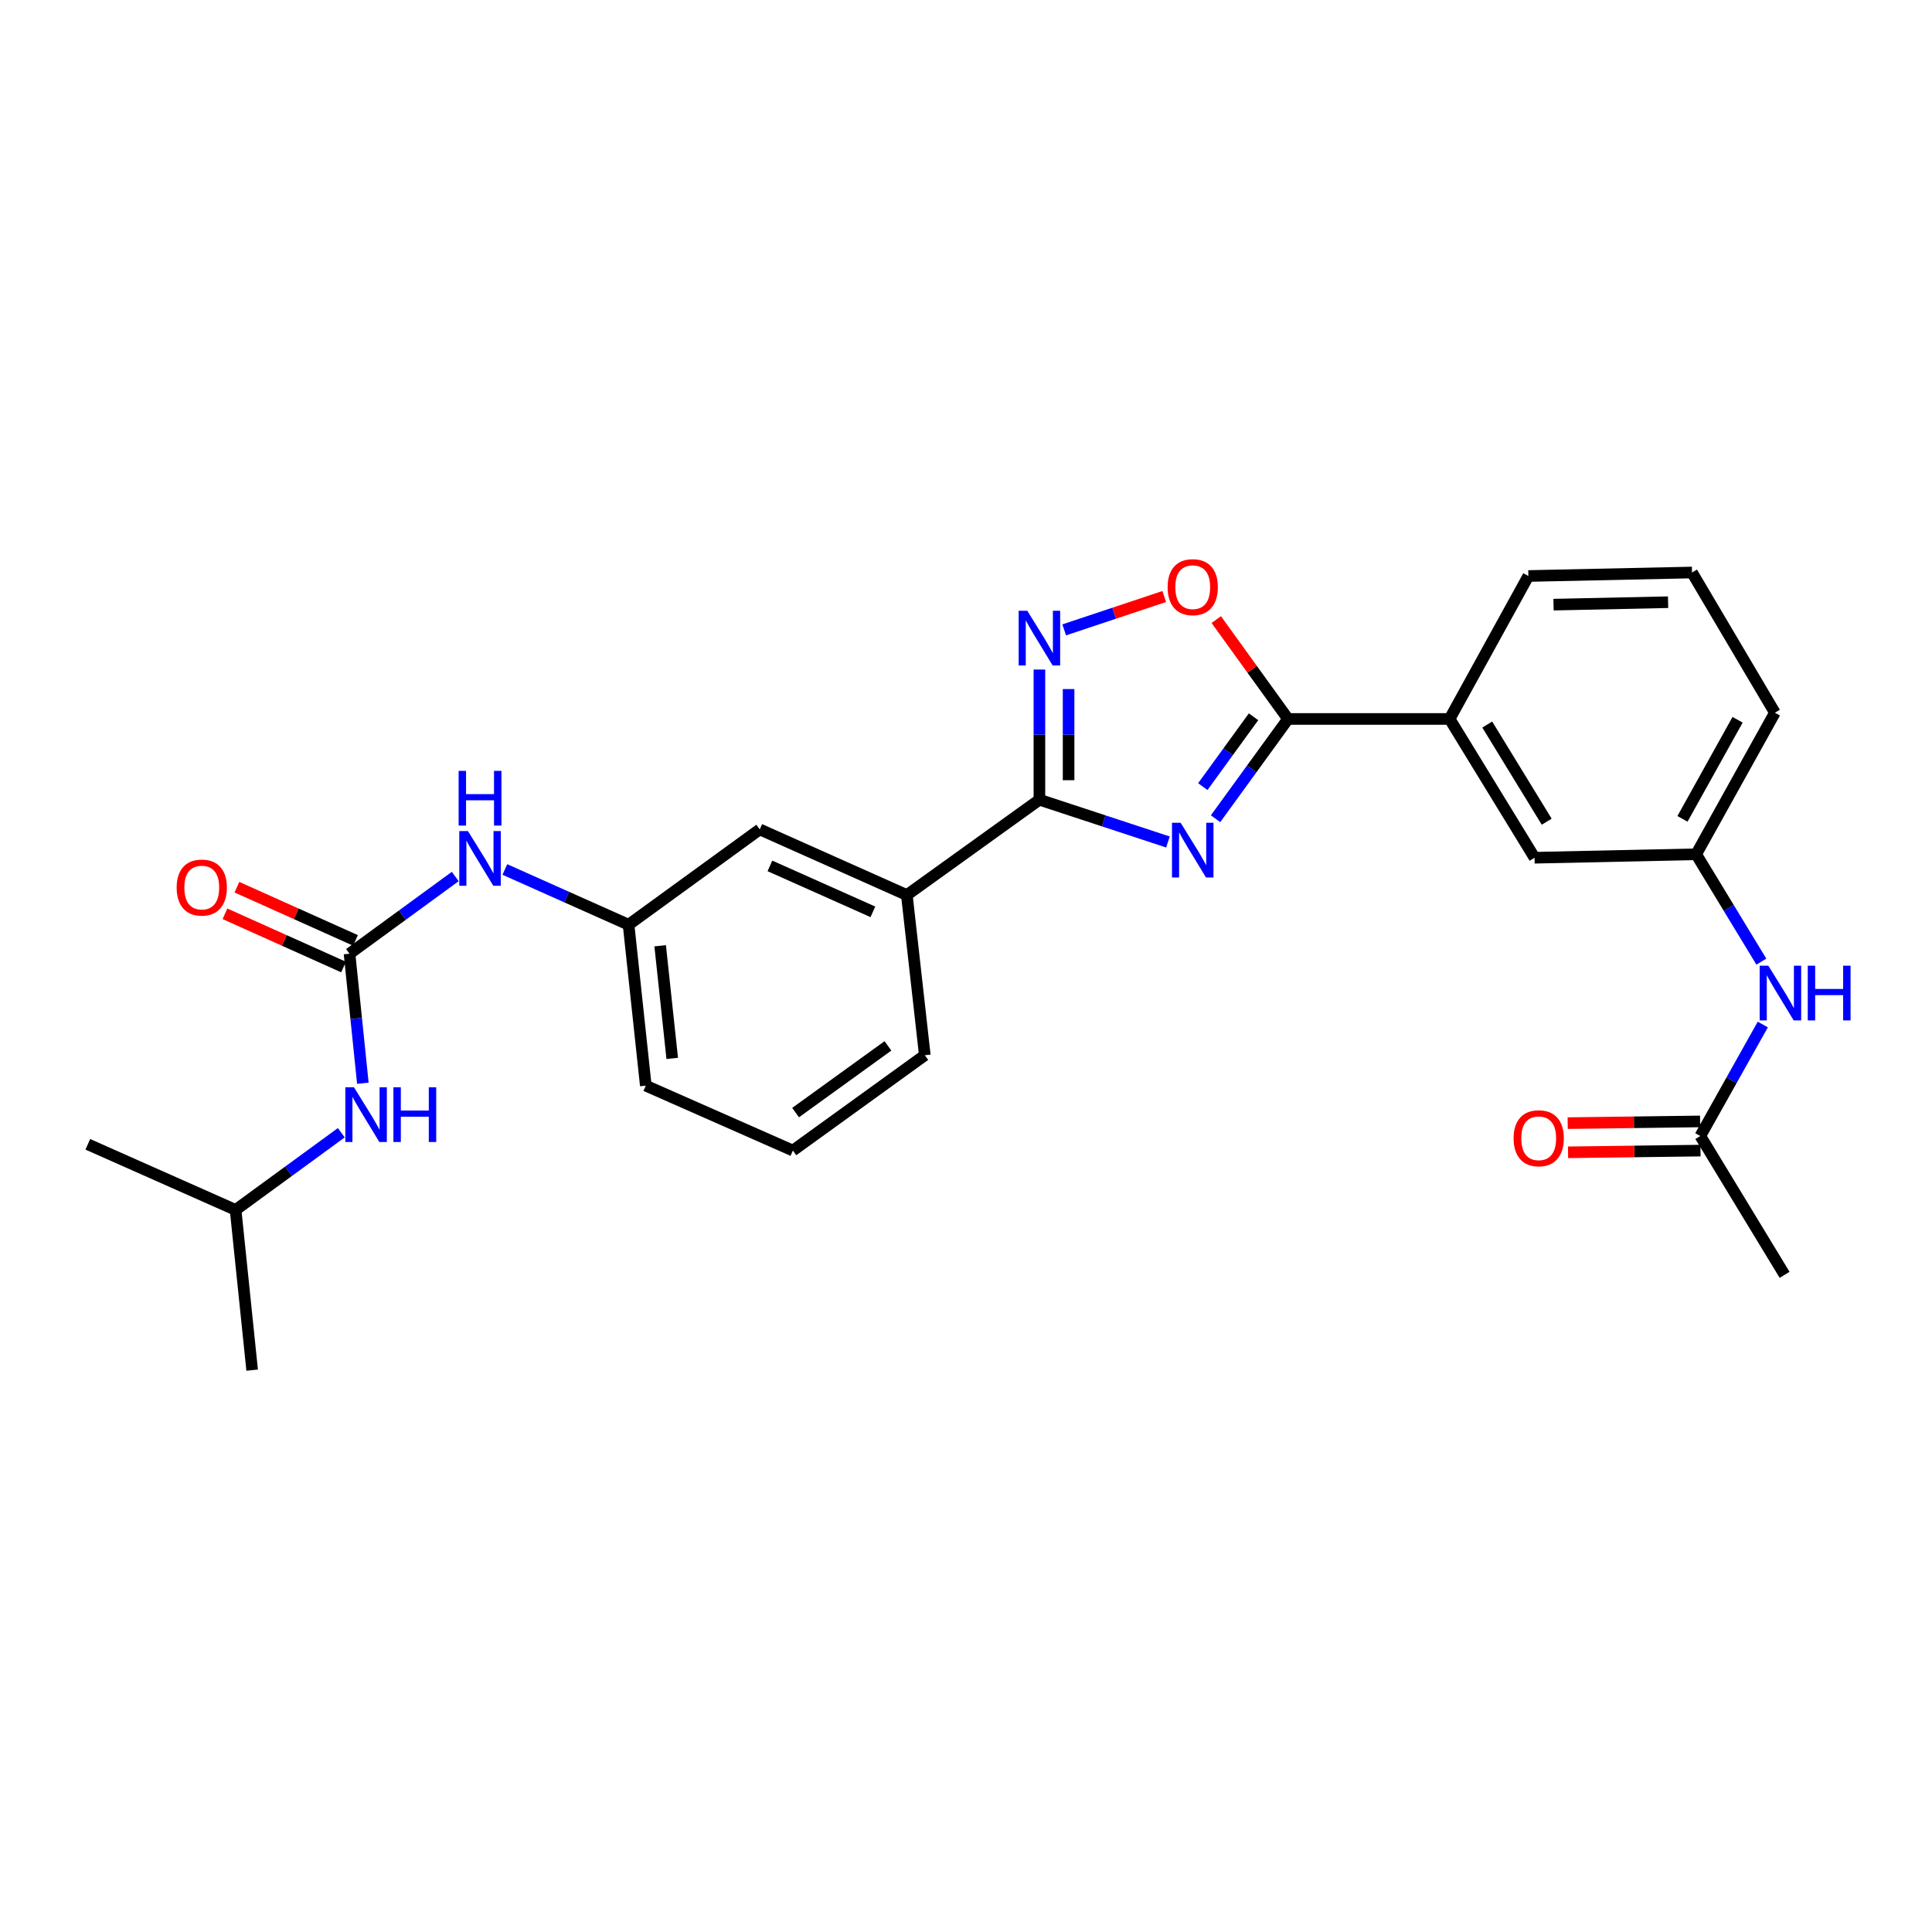 <?xml version='1.0' encoding='iso-8859-1'?>
<svg version='1.1' baseProfile='full'
              xmlns='http://www.w3.org/2000/svg'
                      xmlns:rdkit='http://www.rdkit.org/xml'
                      xmlns:xlink='http://www.w3.org/1999/xlink'
                  xml:space='preserve'
width='1000px' height='1000px' viewBox='0 0 1000 1000'>
<!-- END OF HEADER -->
<rect style='opacity:1.0;fill:#FFFFFF;stroke:none' width='1000' height='1000' x='0' y='0'> </rect>
<path class='bond-0' d='M 604.53,435.813 L 571.264,424.875' style='fill:none;fill-rule:evenodd;stroke:#0000FF;stroke-width:6px;stroke-linecap:butt;stroke-linejoin:miter;stroke-opacity:1' />
<path class='bond-0' d='M 571.264,424.875 L 537.998,413.938' style='fill:none;fill-rule:evenodd;stroke:#000000;stroke-width:6px;stroke-linecap:butt;stroke-linejoin:miter;stroke-opacity:1' />
<path class='bond-1' d='M 629.167,423.773 L 647.921,397.951' style='fill:none;fill-rule:evenodd;stroke:#0000FF;stroke-width:6px;stroke-linecap:butt;stroke-linejoin:miter;stroke-opacity:1' />
<path class='bond-1' d='M 647.921,397.951 L 666.675,372.13' style='fill:none;fill-rule:evenodd;stroke:#000000;stroke-width:6px;stroke-linecap:butt;stroke-linejoin:miter;stroke-opacity:1' />
<path class='bond-1' d='M 622.574,407.151 L 635.702,389.077' style='fill:none;fill-rule:evenodd;stroke:#0000FF;stroke-width:6px;stroke-linecap:butt;stroke-linejoin:miter;stroke-opacity:1' />
<path class='bond-1' d='M 635.702,389.077 L 648.83,371.002' style='fill:none;fill-rule:evenodd;stroke:#000000;stroke-width:6px;stroke-linecap:butt;stroke-linejoin:miter;stroke-opacity:1' />
<path class='bond-2' d='M 537.998,413.938 L 537.998,380.247' style='fill:none;fill-rule:evenodd;stroke:#000000;stroke-width:6px;stroke-linecap:butt;stroke-linejoin:miter;stroke-opacity:1' />
<path class='bond-2' d='M 537.998,380.247 L 537.998,346.557' style='fill:none;fill-rule:evenodd;stroke:#0000FF;stroke-width:6px;stroke-linecap:butt;stroke-linejoin:miter;stroke-opacity:1' />
<path class='bond-2' d='M 553.1,403.831 L 553.1,380.247' style='fill:none;fill-rule:evenodd;stroke:#000000;stroke-width:6px;stroke-linecap:butt;stroke-linejoin:miter;stroke-opacity:1' />
<path class='bond-2' d='M 553.1,380.247 L 553.1,356.664' style='fill:none;fill-rule:evenodd;stroke:#0000FF;stroke-width:6px;stroke-linecap:butt;stroke-linejoin:miter;stroke-opacity:1' />
<path class='bond-5' d='M 537.998,413.938 L 469.376,463.271' style='fill:none;fill-rule:evenodd;stroke:#000000;stroke-width:6px;stroke-linecap:butt;stroke-linejoin:miter;stroke-opacity:1' />
<path class='bond-3' d='M 666.675,372.13 L 648.107,346.416' style='fill:none;fill-rule:evenodd;stroke:#000000;stroke-width:6px;stroke-linecap:butt;stroke-linejoin:miter;stroke-opacity:1' />
<path class='bond-3' d='M 648.107,346.416 L 629.538,320.702' style='fill:none;fill-rule:evenodd;stroke:#FF0000;stroke-width:6px;stroke-linecap:butt;stroke-linejoin:miter;stroke-opacity:1' />
<path class='bond-6' d='M 666.675,372.13 L 750.315,372.13' style='fill:none;fill-rule:evenodd;stroke:#000000;stroke-width:6px;stroke-linecap:butt;stroke-linejoin:miter;stroke-opacity:1' />
<path class='bond-27' d='M 550.829,326.026 L 576.718,317.391' style='fill:none;fill-rule:evenodd;stroke:#0000FF;stroke-width:6px;stroke-linecap:butt;stroke-linejoin:miter;stroke-opacity:1' />
<path class='bond-27' d='M 576.718,317.391 L 602.606,308.757' style='fill:none;fill-rule:evenodd;stroke:#FF0000;stroke-width:6px;stroke-linecap:butt;stroke-linejoin:miter;stroke-opacity:1' />
<path class='bond-4' d='M 180.911,493.643 L 208.274,473.661' style='fill:none;fill-rule:evenodd;stroke:#000000;stroke-width:6px;stroke-linecap:butt;stroke-linejoin:miter;stroke-opacity:1' />
<path class='bond-4' d='M 208.274,473.661 L 235.636,453.68' style='fill:none;fill-rule:evenodd;stroke:#0000FF;stroke-width:6px;stroke-linecap:butt;stroke-linejoin:miter;stroke-opacity:1' />
<path class='bond-8' d='M 180.911,493.643 L 184.362,527.164' style='fill:none;fill-rule:evenodd;stroke:#000000;stroke-width:6px;stroke-linecap:butt;stroke-linejoin:miter;stroke-opacity:1' />
<path class='bond-8' d='M 184.362,527.164 L 187.813,560.685' style='fill:none;fill-rule:evenodd;stroke:#0000FF;stroke-width:6px;stroke-linecap:butt;stroke-linejoin:miter;stroke-opacity:1' />
<path class='bond-11' d='M 184.003,486.754 L 153.313,472.98' style='fill:none;fill-rule:evenodd;stroke:#000000;stroke-width:6px;stroke-linecap:butt;stroke-linejoin:miter;stroke-opacity:1' />
<path class='bond-11' d='M 153.313,472.98 L 122.624,459.206' style='fill:none;fill-rule:evenodd;stroke:#FF0000;stroke-width:6px;stroke-linecap:butt;stroke-linejoin:miter;stroke-opacity:1' />
<path class='bond-11' d='M 177.819,500.532 L 147.13,486.758' style='fill:none;fill-rule:evenodd;stroke:#000000;stroke-width:6px;stroke-linecap:butt;stroke-linejoin:miter;stroke-opacity:1' />
<path class='bond-11' d='M 147.13,486.758 L 116.44,472.983' style='fill:none;fill-rule:evenodd;stroke:#FF0000;stroke-width:6px;stroke-linecap:butt;stroke-linejoin:miter;stroke-opacity:1' />
<path class='bond-12' d='M 469.376,463.271 L 393.245,429.3' style='fill:none;fill-rule:evenodd;stroke:#000000;stroke-width:6px;stroke-linecap:butt;stroke-linejoin:miter;stroke-opacity:1' />
<path class='bond-12' d='M 451.803,471.967 L 398.511,448.187' style='fill:none;fill-rule:evenodd;stroke:#000000;stroke-width:6px;stroke-linecap:butt;stroke-linejoin:miter;stroke-opacity:1' />
<path class='bond-18' d='M 469.376,463.271 L 478.681,546.189' style='fill:none;fill-rule:evenodd;stroke:#000000;stroke-width:6px;stroke-linecap:butt;stroke-linejoin:miter;stroke-opacity:1' />
<path class='bond-13' d='M 750.315,372.13 L 794.287,443.966' style='fill:none;fill-rule:evenodd;stroke:#000000;stroke-width:6px;stroke-linecap:butt;stroke-linejoin:miter;stroke-opacity:1' />
<path class='bond-13' d='M 769.792,375.021 L 800.572,425.306' style='fill:none;fill-rule:evenodd;stroke:#000000;stroke-width:6px;stroke-linecap:butt;stroke-linejoin:miter;stroke-opacity:1' />
<path class='bond-19' d='M 750.315,372.13 L 791.074,298.139' style='fill:none;fill-rule:evenodd;stroke:#000000;stroke-width:6px;stroke-linecap:butt;stroke-linejoin:miter;stroke-opacity:1' />
<path class='bond-7' d='M 261.312,450.044 L 293.329,464.339' style='fill:none;fill-rule:evenodd;stroke:#0000FF;stroke-width:6px;stroke-linecap:butt;stroke-linejoin:miter;stroke-opacity:1' />
<path class='bond-7' d='M 293.329,464.339 L 325.345,478.633' style='fill:none;fill-rule:evenodd;stroke:#000000;stroke-width:6px;stroke-linecap:butt;stroke-linejoin:miter;stroke-opacity:1' />
<path class='bond-17' d='M 176.655,586.307 L 149.301,606.281' style='fill:none;fill-rule:evenodd;stroke:#0000FF;stroke-width:6px;stroke-linecap:butt;stroke-linejoin:miter;stroke-opacity:1' />
<path class='bond-17' d='M 149.301,606.281 L 121.946,626.255' style='fill:none;fill-rule:evenodd;stroke:#000000;stroke-width:6px;stroke-linecap:butt;stroke-linejoin:miter;stroke-opacity:1' />
<path class='bond-9' d='M 880.075,587.997 L 896.248,559.141' style='fill:none;fill-rule:evenodd;stroke:#000000;stroke-width:6px;stroke-linecap:butt;stroke-linejoin:miter;stroke-opacity:1' />
<path class='bond-9' d='M 896.248,559.141 L 912.422,530.286' style='fill:none;fill-rule:evenodd;stroke:#0000FF;stroke-width:6px;stroke-linecap:butt;stroke-linejoin:miter;stroke-opacity:1' />
<path class='bond-16' d='M 879.977,580.446 L 845.703,580.89' style='fill:none;fill-rule:evenodd;stroke:#000000;stroke-width:6px;stroke-linecap:butt;stroke-linejoin:miter;stroke-opacity:1' />
<path class='bond-16' d='M 845.703,580.89 L 811.429,581.333' style='fill:none;fill-rule:evenodd;stroke:#FF0000;stroke-width:6px;stroke-linecap:butt;stroke-linejoin:miter;stroke-opacity:1' />
<path class='bond-16' d='M 880.173,595.547 L 845.898,595.991' style='fill:none;fill-rule:evenodd;stroke:#000000;stroke-width:6px;stroke-linecap:butt;stroke-linejoin:miter;stroke-opacity:1' />
<path class='bond-16' d='M 845.898,595.991 L 811.624,596.434' style='fill:none;fill-rule:evenodd;stroke:#FF0000;stroke-width:6px;stroke-linecap:butt;stroke-linejoin:miter;stroke-opacity:1' />
<path class='bond-22' d='M 880.075,587.997 L 923.703,659.849' style='fill:none;fill-rule:evenodd;stroke:#000000;stroke-width:6px;stroke-linecap:butt;stroke-linejoin:miter;stroke-opacity:1' />
<path class='bond-10' d='M 911.675,497.744 L 894.805,469.957' style='fill:none;fill-rule:evenodd;stroke:#0000FF;stroke-width:6px;stroke-linecap:butt;stroke-linejoin:miter;stroke-opacity:1' />
<path class='bond-10' d='M 894.805,469.957 L 877.936,442.17' style='fill:none;fill-rule:evenodd;stroke:#000000;stroke-width:6px;stroke-linecap:butt;stroke-linejoin:miter;stroke-opacity:1' />
<path class='bond-14' d='M 393.245,429.3 L 325.345,478.633' style='fill:none;fill-rule:evenodd;stroke:#000000;stroke-width:6px;stroke-linecap:butt;stroke-linejoin:miter;stroke-opacity:1' />
<path class='bond-15' d='M 794.287,443.966 L 877.936,442.17' style='fill:none;fill-rule:evenodd;stroke:#000000;stroke-width:6px;stroke-linecap:butt;stroke-linejoin:miter;stroke-opacity:1' />
<path class='bond-29' d='M 325.345,478.633 L 334.264,561.929' style='fill:none;fill-rule:evenodd;stroke:#000000;stroke-width:6px;stroke-linecap:butt;stroke-linejoin:miter;stroke-opacity:1' />
<path class='bond-29' d='M 341.699,489.52 L 347.942,547.827' style='fill:none;fill-rule:evenodd;stroke:#000000;stroke-width:6px;stroke-linecap:butt;stroke-linejoin:miter;stroke-opacity:1' />
<path class='bond-28' d='M 877.936,442.17 L 918.677,368.9' style='fill:none;fill-rule:evenodd;stroke:#000000;stroke-width:6px;stroke-linecap:butt;stroke-linejoin:miter;stroke-opacity:1' />
<path class='bond-28' d='M 870.848,423.84 L 899.367,372.552' style='fill:none;fill-rule:evenodd;stroke:#000000;stroke-width:6px;stroke-linecap:butt;stroke-linejoin:miter;stroke-opacity:1' />
<path class='bond-25' d='M 121.946,626.255 L 130.512,709.182' style='fill:none;fill-rule:evenodd;stroke:#000000;stroke-width:6px;stroke-linecap:butt;stroke-linejoin:miter;stroke-opacity:1' />
<path class='bond-26' d='M 121.946,626.255 L 45.455,592.292' style='fill:none;fill-rule:evenodd;stroke:#000000;stroke-width:6px;stroke-linecap:butt;stroke-linejoin:miter;stroke-opacity:1' />
<path class='bond-21' d='M 478.681,546.189 L 410.394,595.523' style='fill:none;fill-rule:evenodd;stroke:#000000;stroke-width:6px;stroke-linecap:butt;stroke-linejoin:miter;stroke-opacity:1' />
<path class='bond-21' d='M 459.594,541.348 L 411.793,575.881' style='fill:none;fill-rule:evenodd;stroke:#000000;stroke-width:6px;stroke-linecap:butt;stroke-linejoin:miter;stroke-opacity:1' />
<path class='bond-20' d='M 791.074,298.139 L 875.779,296.327' style='fill:none;fill-rule:evenodd;stroke:#000000;stroke-width:6px;stroke-linecap:butt;stroke-linejoin:miter;stroke-opacity:1' />
<path class='bond-20' d='M 804.103,312.966 L 863.397,311.697' style='fill:none;fill-rule:evenodd;stroke:#000000;stroke-width:6px;stroke-linecap:butt;stroke-linejoin:miter;stroke-opacity:1' />
<path class='bond-24' d='M 875.779,296.327 L 918.677,368.9' style='fill:none;fill-rule:evenodd;stroke:#000000;stroke-width:6px;stroke-linecap:butt;stroke-linejoin:miter;stroke-opacity:1' />
<path class='bond-23' d='M 410.394,595.523 L 334.264,561.929' style='fill:none;fill-rule:evenodd;stroke:#000000;stroke-width:6px;stroke-linecap:butt;stroke-linejoin:miter;stroke-opacity:1' />
<path  class='atom-0' d='M 611.099 425.871
L 620.379 440.871
Q 621.299 442.351, 622.779 445.031
Q 624.259 447.711, 624.339 447.871
L 624.339 425.871
L 628.099 425.871
L 628.099 454.191
L 624.219 454.191
L 614.259 437.791
Q 613.099 435.871, 611.859 433.671
Q 610.659 431.471, 610.299 430.791
L 610.299 454.191
L 606.619 454.191
L 606.619 425.871
L 611.099 425.871
' fill='#0000FF'/>
<path  class='atom-3' d='M 531.738 316.146
L 541.018 331.146
Q 541.938 332.626, 543.418 335.306
Q 544.898 337.986, 544.978 338.146
L 544.978 316.146
L 548.738 316.146
L 548.738 344.466
L 544.858 344.466
L 534.898 328.066
Q 533.738 326.146, 532.498 323.946
Q 531.298 321.746, 530.938 321.066
L 530.938 344.466
L 527.258 344.466
L 527.258 316.146
L 531.738 316.146
' fill='#0000FF'/>
<path  class='atom-4' d='M 604.359 303.916
Q 604.359 297.116, 607.719 293.316
Q 611.079 289.516, 617.359 289.516
Q 623.639 289.516, 626.999 293.316
Q 630.359 297.116, 630.359 303.916
Q 630.359 310.796, 626.959 314.716
Q 623.559 318.596, 617.359 318.596
Q 611.119 318.596, 607.719 314.716
Q 604.359 310.836, 604.359 303.916
M 617.359 315.396
Q 621.679 315.396, 623.999 312.516
Q 626.359 309.596, 626.359 303.916
Q 626.359 298.356, 623.999 295.556
Q 621.679 292.716, 617.359 292.716
Q 613.039 292.716, 610.679 295.516
Q 608.359 298.316, 608.359 303.916
Q 608.359 309.636, 610.679 312.516
Q 613.039 315.396, 617.359 315.396
' fill='#FF0000'/>
<path  class='atom-8' d='M 242.207 430.15
L 251.487 445.15
Q 252.407 446.63, 253.887 449.31
Q 255.367 451.99, 255.447 452.15
L 255.447 430.15
L 259.207 430.15
L 259.207 458.47
L 255.327 458.47
L 245.367 442.07
Q 244.207 440.15, 242.967 437.95
Q 241.767 435.75, 241.407 435.07
L 241.407 458.47
L 237.727 458.47
L 237.727 430.15
L 242.207 430.15
' fill='#0000FF'/>
<path  class='atom-8' d='M 237.387 398.998
L 241.227 398.998
L 241.227 411.038
L 255.707 411.038
L 255.707 398.998
L 259.547 398.998
L 259.547 427.318
L 255.707 427.318
L 255.707 414.238
L 241.227 414.238
L 241.227 427.318
L 237.387 427.318
L 237.387 398.998
' fill='#0000FF'/>
<path  class='atom-9' d='M 183.226 562.779
L 192.506 577.779
Q 193.426 579.259, 194.906 581.939
Q 196.386 584.619, 196.466 584.779
L 196.466 562.779
L 200.226 562.779
L 200.226 591.099
L 196.346 591.099
L 186.386 574.699
Q 185.226 572.779, 183.986 570.579
Q 182.786 568.379, 182.426 567.699
L 182.426 591.099
L 178.746 591.099
L 178.746 562.779
L 183.226 562.779
' fill='#0000FF'/>
<path  class='atom-9' d='M 203.626 562.779
L 207.466 562.779
L 207.466 574.819
L 221.946 574.819
L 221.946 562.779
L 225.786 562.779
L 225.786 591.099
L 221.946 591.099
L 221.946 578.019
L 207.466 578.019
L 207.466 591.099
L 203.626 591.099
L 203.626 562.779
' fill='#0000FF'/>
<path  class='atom-11' d='M 915.287 499.845
L 924.567 514.845
Q 925.487 516.325, 926.967 519.005
Q 928.447 521.685, 928.527 521.845
L 928.527 499.845
L 932.287 499.845
L 932.287 528.165
L 928.407 528.165
L 918.447 511.765
Q 917.287 509.845, 916.047 507.645
Q 914.847 505.445, 914.487 504.765
L 914.487 528.165
L 910.807 528.165
L 910.807 499.845
L 915.287 499.845
' fill='#0000FF'/>
<path  class='atom-11' d='M 935.687 499.845
L 939.527 499.845
L 939.527 511.885
L 954.007 511.885
L 954.007 499.845
L 957.847 499.845
L 957.847 528.165
L 954.007 528.165
L 954.007 515.085
L 939.527 515.085
L 939.527 528.165
L 935.687 528.165
L 935.687 499.845
' fill='#0000FF'/>
<path  class='atom-12' d='M 91.436 459.399
Q 91.436 452.599, 94.796 448.799
Q 98.156 444.999, 104.436 444.999
Q 110.716 444.999, 114.076 448.799
Q 117.436 452.599, 117.436 459.399
Q 117.436 466.279, 114.036 470.199
Q 110.636 474.079, 104.436 474.079
Q 98.196 474.079, 94.796 470.199
Q 91.436 466.319, 91.436 459.399
M 104.436 470.879
Q 108.756 470.879, 111.076 467.999
Q 113.436 465.079, 113.436 459.399
Q 113.436 453.839, 111.076 451.039
Q 108.756 448.199, 104.436 448.199
Q 100.116 448.199, 97.756 450.999
Q 95.436 453.799, 95.436 459.399
Q 95.436 465.119, 97.756 467.999
Q 100.116 470.879, 104.436 470.879
' fill='#FF0000'/>
<path  class='atom-17' d='M 783.435 589.159
Q 783.435 582.359, 786.795 578.559
Q 790.155 574.759, 796.435 574.759
Q 802.715 574.759, 806.075 578.559
Q 809.435 582.359, 809.435 589.159
Q 809.435 596.039, 806.035 599.959
Q 802.635 603.839, 796.435 603.839
Q 790.195 603.839, 786.795 599.959
Q 783.435 596.079, 783.435 589.159
M 796.435 600.639
Q 800.755 600.639, 803.075 597.759
Q 805.435 594.839, 805.435 589.159
Q 805.435 583.599, 803.075 580.799
Q 800.755 577.959, 796.435 577.959
Q 792.115 577.959, 789.755 580.759
Q 787.435 583.559, 787.435 589.159
Q 787.435 594.879, 789.755 597.759
Q 792.115 600.639, 796.435 600.639
' fill='#FF0000'/>
</svg>
